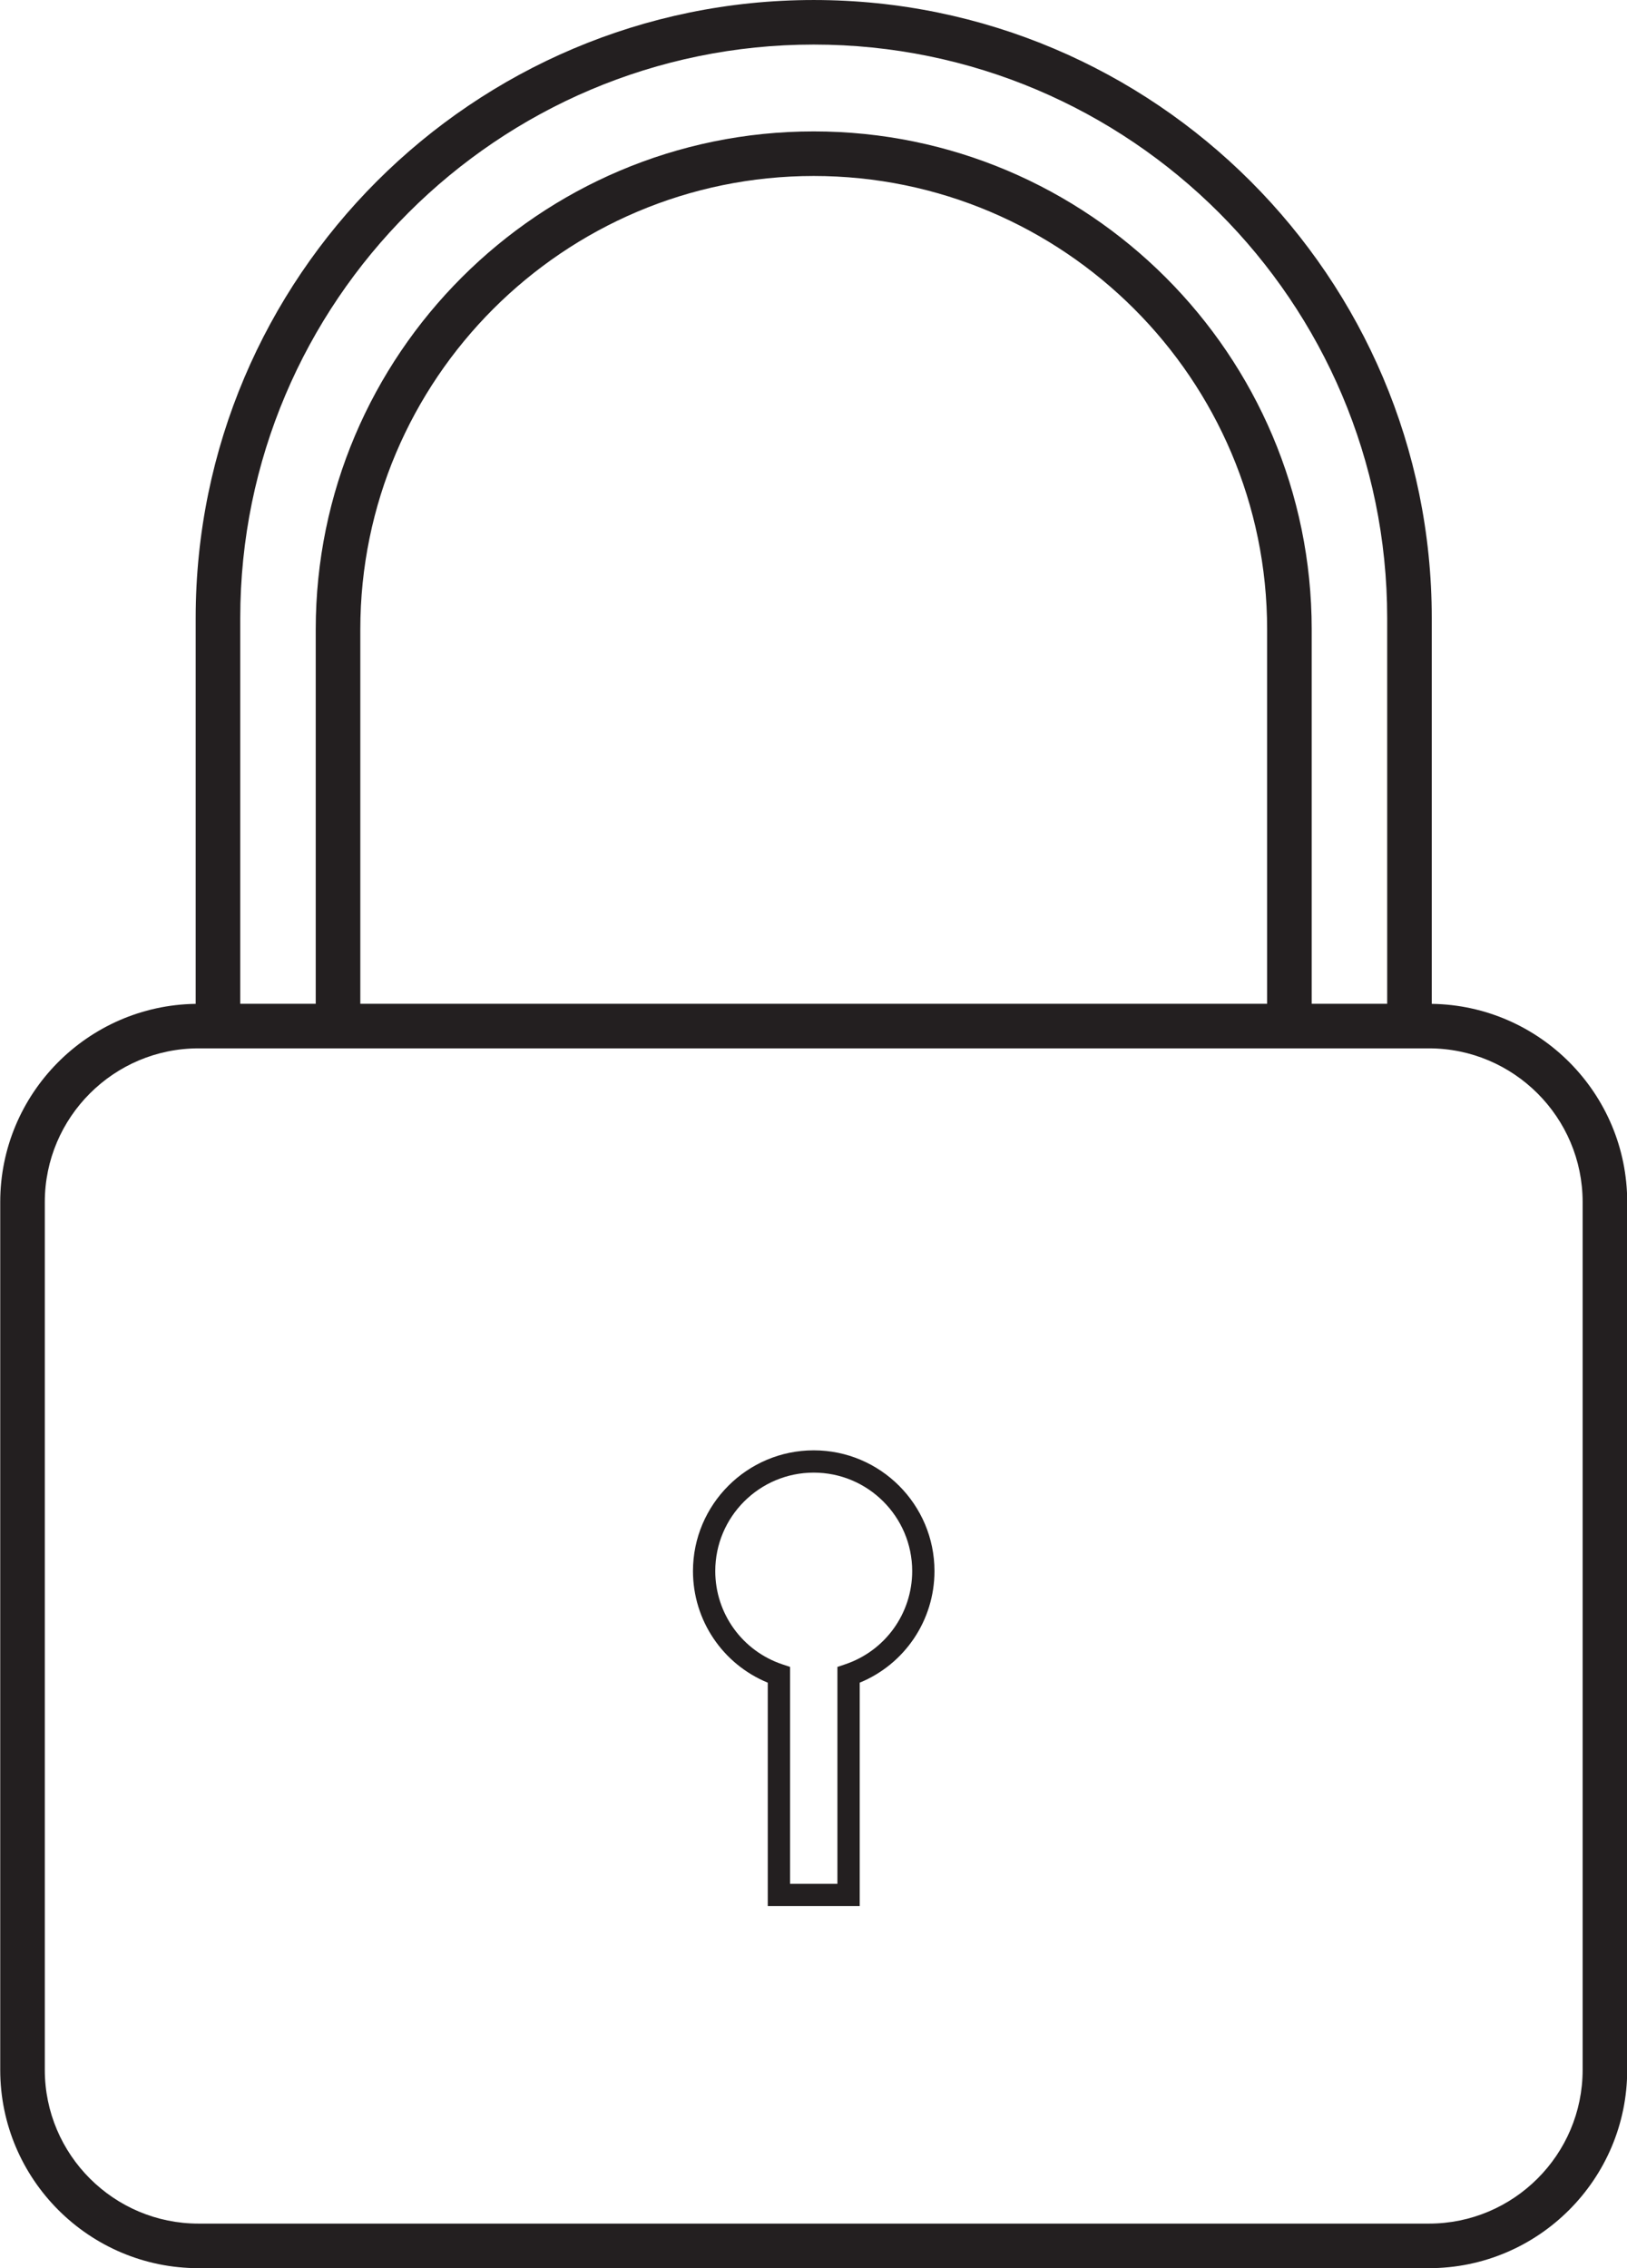 <?xml version="1.0" encoding="UTF-8"?><svg xmlns="http://www.w3.org/2000/svg" xmlns:xlink="http://www.w3.org/1999/xlink" height="407.1" preserveAspectRatio="xMidYMid meet" version="1.0" viewBox="151.6 94.1 292.0 407.1" width="292.0" zoomAndPan="magnify"><g id="change1_1"><path d="M 435.637 465.59 C 435.637 480.805 423.262 493.18 408.051 493.18 L 187.23 493.18 C 172.02 493.18 159.641 480.805 159.641 465.59 L 159.641 309.84 C 159.641 294.629 172.02 282.254 187.23 282.254 L 408.051 282.254 C 423.262 282.254 435.637 294.629 435.637 309.84 Z M 379.012 274.254 L 216.266 274.254 L 216.266 207.059 C 216.266 162.188 252.77 125.684 297.641 125.684 C 342.512 125.684 379.012 162.188 379.012 207.059 Z M 297.641 102.098 C 354.391 102.098 400.559 148.27 400.559 205.02 L 400.559 274.254 L 387.012 274.254 L 387.012 207.059 C 387.012 157.777 346.922 117.684 297.641 117.684 C 248.359 117.684 208.266 157.777 208.266 207.059 L 208.266 274.254 L 194.719 274.254 L 194.719 205.02 C 194.719 148.27 240.891 102.098 297.641 102.098 Z M 408.559 274.266 L 408.559 205.02 C 408.559 143.859 358.801 94.102 297.641 94.102 C 236.477 94.102 186.719 143.859 186.719 205.02 L 186.719 274.266 C 167.332 274.539 151.641 290.387 151.641 309.84 L 151.641 465.59 C 151.641 485.215 167.605 501.18 187.23 501.18 L 408.051 501.18 C 427.672 501.18 443.637 485.215 443.637 465.59 L 443.637 309.84 C 443.637 290.387 427.949 274.539 408.559 274.266" fill="#231f20"/><path d="M 303.254 392.812 L 301.891 393.27 L 301.891 432.195 L 293.391 432.195 L 293.391 393.27 L 292.027 392.812 C 284.812 390.398 279.969 383.668 279.969 376.07 C 279.969 366.324 287.895 358.398 297.641 358.398 C 307.387 358.398 315.312 366.324 315.312 376.07 C 315.312 383.668 310.469 390.398 303.254 392.812 Z M 297.641 354.398 C 285.691 354.398 275.969 364.121 275.969 376.07 C 275.969 384.902 281.305 392.777 289.391 396.098 L 289.391 436.195 L 305.891 436.195 L 305.891 396.098 C 313.977 392.777 319.312 384.902 319.312 376.07 C 319.312 364.121 309.59 354.398 297.641 354.398" fill="#231f20"/></g></svg>